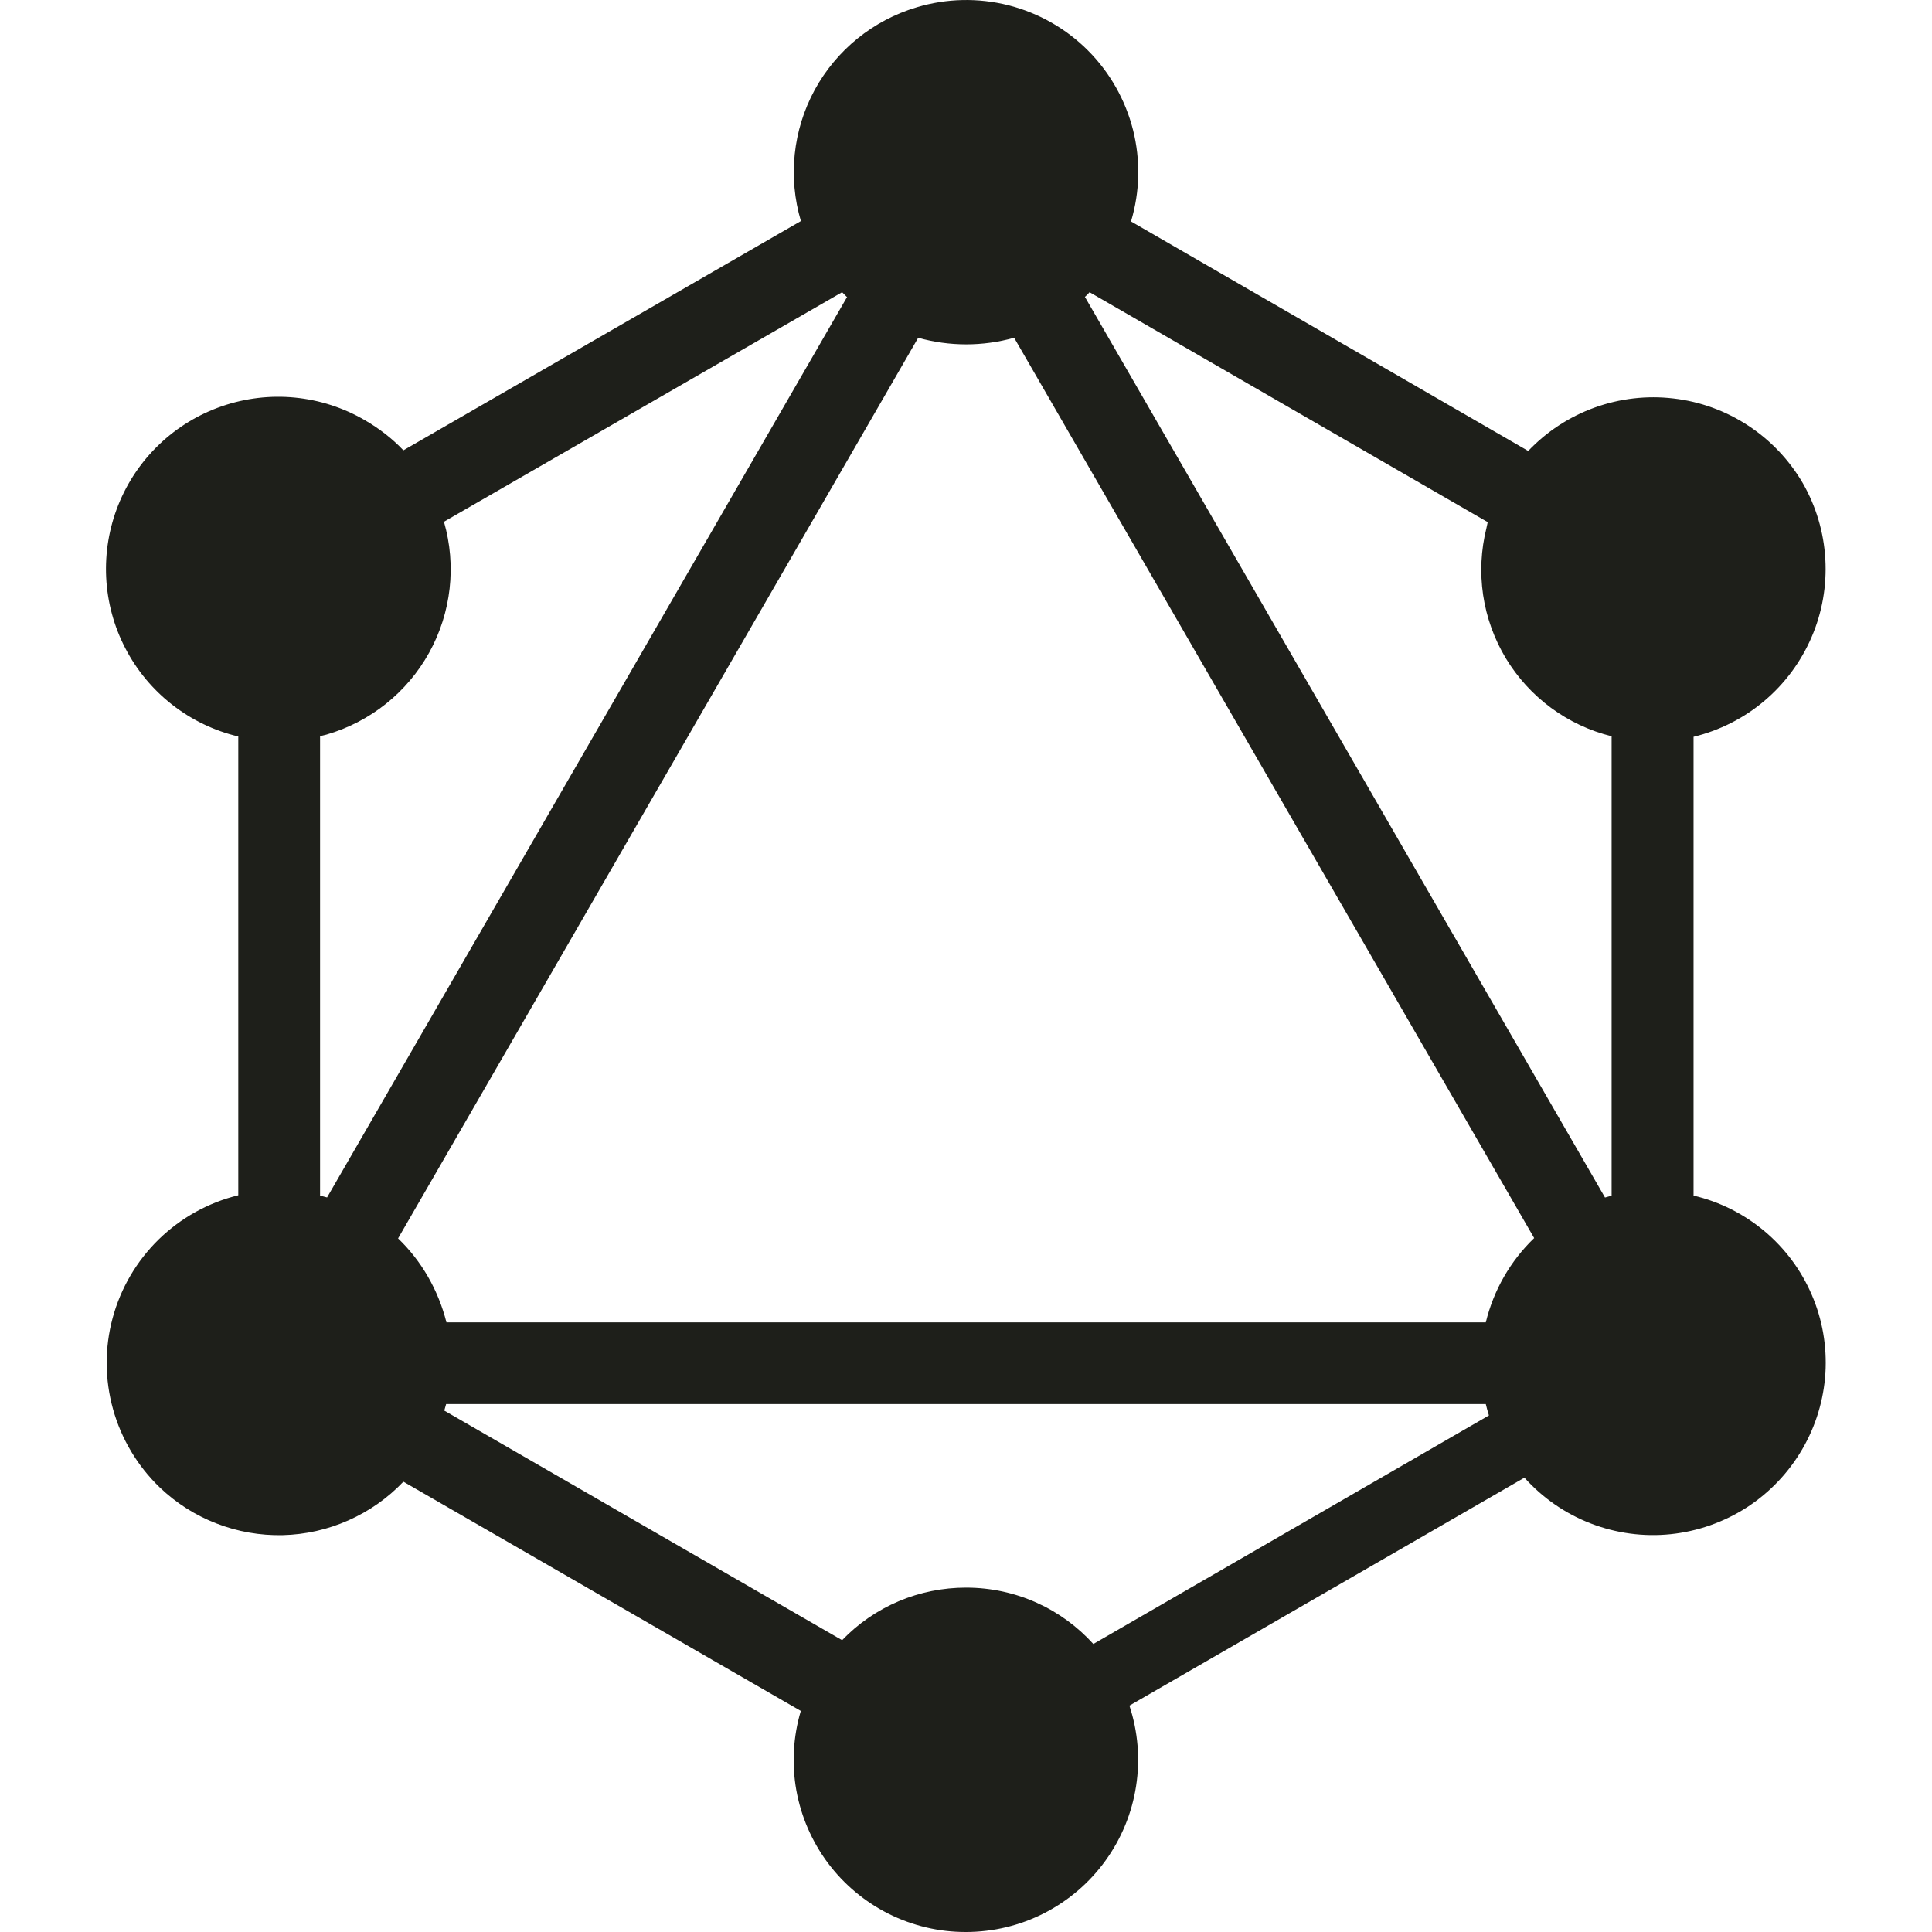 <svg width="24" height="24" viewBox="0 0 24 24" fill="none" xmlns="http://www.w3.org/2000/svg">
<g clip-path="url(#clip0_2753_6161)">
<path d="M14.05 2.751L18.984 5.602C19.213 5.361 19.496 5.176 19.809 5.063C20.122 4.95 20.458 4.911 20.788 4.95C21.119 4.988 21.436 5.103 21.715 5.286C21.994 5.468 22.226 5.713 22.394 6C22.56 6.289 22.656 6.612 22.675 6.945C22.694 7.277 22.636 7.61 22.504 7.915C22.372 8.221 22.172 8.492 21.917 8.707C21.663 8.922 21.362 9.074 21.038 9.153V14.852C21.362 14.928 21.664 15.08 21.919 15.294C22.174 15.508 22.376 15.779 22.507 16.086C22.639 16.392 22.696 16.724 22.676 17.057C22.655 17.39 22.557 17.713 22.39 18C22.22 18.293 21.983 18.542 21.699 18.726C21.414 18.909 21.09 19.023 20.754 19.058C20.417 19.093 20.077 19.047 19.761 18.925C19.445 18.803 19.163 18.608 18.937 18.356L14.03 21.188C14.136 21.509 14.165 21.852 14.113 22.186C14.062 22.521 13.931 22.839 13.733 23.113C13.535 23.388 13.274 23.611 12.972 23.766C12.671 23.92 12.337 24 11.998 24C11.665 24.001 11.337 23.923 11.039 23.774C10.742 23.625 10.483 23.408 10.284 23.142C10.085 22.875 9.951 22.565 9.892 22.238C9.834 21.91 9.853 21.573 9.948 21.254L5.011 18.406C4.817 18.61 4.585 18.773 4.327 18.887C4.07 19.001 3.793 19.063 3.512 19.07C3.231 19.076 2.951 19.027 2.689 18.925C2.426 18.824 2.187 18.671 1.984 18.477C1.707 18.21 1.507 17.875 1.404 17.505C1.301 17.135 1.299 16.744 1.399 16.374C1.499 16.003 1.696 15.666 1.971 15.397C2.246 15.129 2.587 14.939 2.96 14.848V9.149C2.661 9.078 2.381 8.943 2.139 8.754C1.897 8.565 1.698 8.326 1.557 8.053C1.415 7.78 1.334 7.48 1.319 7.173C1.304 6.866 1.355 6.56 1.469 6.274C1.583 5.989 1.757 5.731 1.98 5.519C2.202 5.307 2.468 5.146 2.758 5.046C3.049 4.946 3.357 4.909 3.663 4.939C3.969 4.969 4.265 5.064 4.531 5.219C4.706 5.32 4.87 5.445 5.011 5.594L9.949 2.746C9.788 2.203 9.849 1.618 10.119 1.119C10.39 0.621 10.847 0.251 11.39 0.09C11.759 -0.021 12.152 -0.029 12.526 0.065C12.9 0.16 13.241 0.353 13.514 0.626C13.787 0.899 13.98 1.24 14.075 1.614C14.169 1.988 14.161 2.38 14.05 2.75V2.751ZM13.535 3.63C13.516 3.649 13.5 3.669 13.477 3.688L19.938 14.876C19.965 14.868 19.996 14.86 20.02 14.853V9.146C19.747 9.079 19.491 8.958 19.266 8.792C19.04 8.625 18.85 8.416 18.705 8.176C18.561 7.935 18.465 7.669 18.424 7.392C18.383 7.114 18.397 6.832 18.465 6.56C18.469 6.537 18.477 6.509 18.481 6.486L13.535 3.63ZM10.519 3.688L10.461 3.63L5.515 6.481C5.672 7.026 5.606 7.61 5.332 8.106C5.058 8.602 4.599 8.968 4.054 9.126L3.976 9.145V14.852L4.063 14.875L10.524 3.687L10.519 3.688ZM12.598 4.196C12.208 4.305 11.796 4.305 11.406 4.196L4.945 15.384C5.238 15.665 5.445 16.028 5.546 16.427H18.457C18.554 16.029 18.761 15.665 19.058 15.38L12.598 4.196ZM13.582 20.422L18.496 17.583C18.481 17.536 18.468 17.489 18.457 17.442H5.542L5.519 17.523L10.461 20.375C10.66 20.168 10.899 20.003 11.164 19.891C11.428 19.779 11.713 19.722 12 19.722C12.629 19.722 13.192 19.992 13.582 20.422Z" fill="#1E1F1A"/>
</g>
<defs>
<clipPath id="clip0_2753_6161">
<rect width="24" height="24" fill="white"/>
</clipPath>
</defs>
</svg>
